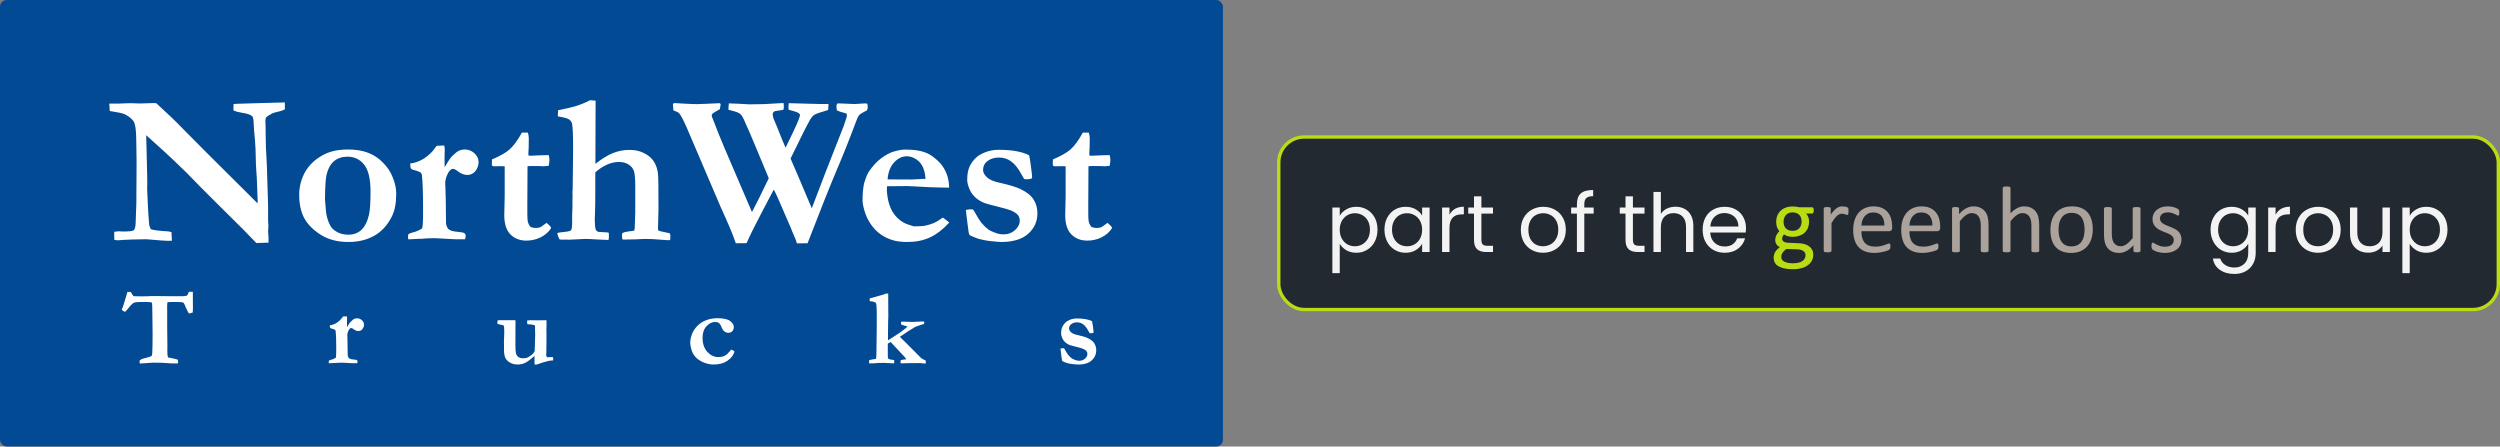 <svg width="1478" height="264" viewBox="0 0 1478 264" fill="none" xmlns="http://www.w3.org/2000/svg">
<rect x="0" y="0" width="1478" height="264" fill="#808080" stroke="none"/>
<rect width="723" height="264" rx="4" fill="#024A94"/>
<path d="M64.875 65.625L64.625 61.25H69.938L71.75 61.188C74.25 61.062 75.979 61 76.938 61C77.438 61 78.896 61.042 81.312 61.125C81.854 61.167 82.312 61.188 82.688 61.188C83.062 61.188 84.375 61.146 86.625 61.062C88.875 60.979 90.146 60.938 90.438 60.938C90.896 60.938 91.542 60.958 92.375 61C98.792 66.833 104.021 71.854 108.062 76.062C112.104 80.271 126.854 95 152.312 120.25V118.688L152.062 111.438C151.938 107.188 151.771 103.833 151.562 101.375C151.354 98.875 151.229 95.917 151.188 92.5C151.146 89.042 151 85.917 150.75 83.125C150.25 77.667 150 74.521 150 73.688C149.958 70.979 149.667 69.333 149.125 68.75C148.25 67.833 146.25 67.146 143.125 66.688C140.833 66.312 139.125 65.833 138 65.25L138.062 61.562L139.688 61.375L152 61L165.75 60.625C166.667 60.583 167.542 60.562 168.375 60.562L168.438 64.625C167.479 65.125 166.5 65.5 165.5 65.75C162.833 66.375 161.292 66.812 160.875 67.062C158.75 68.271 157.604 69 157.438 69.25C157.062 69.75 156.875 70.521 156.875 71.562C156.875 71.812 156.917 72.688 157 74.188C157.042 74.938 157.062 76.688 157.062 79.438C157.104 85.479 157.271 90.25 157.562 93.75C157.646 94.875 157.708 96.146 157.75 97.562L158.438 119.5C158.479 121.042 158.5 122.125 158.5 122.75V130.438L158.688 133.688L158.5 137.062C158.667 138.771 158.75 139.792 158.75 140.125V143.438L151.562 143.688L144.125 136L128.938 120.938L118.312 110.312L110.5 102.312C105.417 97.312 100.792 92.917 96.625 89.125L86.438 79.938L87 103.188C87.042 104.604 87.062 106.062 87.062 107.562L87 112L87.375 120.188C87.5 123.604 87.729 127.312 88.062 131.312C88.146 132.396 88.25 133.167 88.375 133.625C88.5 134.042 88.75 134.667 89.125 135.5C90.75 136.083 94.292 136.521 99.75 136.812C100.125 136.896 100.667 137.042 101.375 137.25L101.625 142.312L99.188 142.375C97.854 142.375 93.646 142.062 86.562 141.438C79.938 141.521 75.521 141.646 73.312 141.812C71.104 141.979 69.896 142.062 69.688 142.062C69.188 142.062 68.5 141.979 67.625 141.812C67.542 140.854 67.5 140.021 67.5 139.312C67.5 138.854 67.521 138.104 67.562 137.062C68.729 136.854 69.688 136.75 70.438 136.75C70.688 136.75 71.5 136.792 72.875 136.875C76.375 136.875 78.438 136.625 79.062 136.125C79.729 135.583 80.104 134.167 80.188 131.875C80.479 125.25 80.625 121.208 80.625 119.75V116.312L80.75 96L80.562 83.312C80.521 78.479 80.208 75.125 79.625 73.25C79.375 72.292 78.896 71.458 78.188 70.75C76.729 69.25 75.104 68.125 73.312 67.375C72.229 66.917 69.417 66.333 64.875 65.625ZM226.312 96.062C228.979 98.646 230.958 101.625 232.25 105C233.583 108.333 234.25 111.479 234.25 114.438C234.25 120.021 233.396 124.521 231.688 127.938C229.104 133.104 225.625 136.917 221.25 139.375C216.875 141.833 211.792 143.062 206 143.062C199.5 143.062 193.979 141.604 189.438 138.688C184.938 135.771 181.708 132.458 179.75 128.75C177.833 125.042 176.875 120.438 176.875 114.938C176.875 112.146 177.333 109.354 178.25 106.562C179.167 103.729 180.417 101.271 182 99.188C183.625 97.104 185.396 95.354 187.312 93.938C190.104 91.938 192.896 90.521 195.688 89.688C198.521 88.812 201.938 88.375 205.938 88.375C214.646 88.375 221.438 90.938 226.312 96.062ZM192.125 117.688C192.5 122.854 192.771 125.833 192.938 126.625C193.479 129.417 194.333 131.812 195.5 133.812C196.292 135.104 197.604 136.25 199.438 137.25C201.271 138.25 203.458 138.75 206 138.75C209.042 138.75 211.604 137.792 213.688 135.875C215.771 133.917 217.271 130.875 218.188 126.75C218.771 124.042 219.062 119.604 219.062 113.438C219.062 105.854 217.812 100.5 215.312 97.375C212.812 94.208 209.521 92.625 205.438 92.625C202.229 92.625 199.562 93.521 197.438 95.312C195.354 97.104 193.896 99.75 193.062 103.25C192.521 105.5 192.208 110.312 192.125 117.688ZM241.375 138.562C241.917 138.104 242.625 137.771 243.5 137.562C245.625 137.104 247.646 136.271 249.562 135.062C249.938 134.062 250.125 130.688 250.125 124.938C250.125 114.396 249.896 107.271 249.438 103.562C249.354 102.896 249.021 102.312 248.438 101.812C247.396 101.271 245.979 100.792 244.188 100.375C243.354 100.167 242.854 99.708 242.688 99L242.5 96.688C245.583 96.271 248.375 95.229 250.875 93.562C253.375 91.854 255.25 90.125 256.5 88.375C257.167 87.417 257.75 86.688 258.25 86.188L262.625 86C262.833 86.958 262.938 87.75 262.938 88.375C262.938 88.833 262.917 89.396 262.875 90.062C262.833 91.521 262.812 92.729 262.812 93.688C262.812 94.146 262.833 95.875 262.875 98.875C264.583 95.958 265.833 94 266.625 93C267 92.542 268.104 91.521 269.938 89.938C271.354 88.896 272.958 88.375 274.75 88.375C276.958 88.375 278.875 89.125 280.5 90.625C282.125 92.125 282.938 93.854 282.938 95.812C282.938 97.771 282.312 99.542 281.062 101.125C279.854 102.667 278.229 103.438 276.188 103.438C274.396 103.438 272.521 102.688 270.562 101.188C269.396 100.271 268.458 99.812 267.75 99.812L267.312 99.875C266.438 100.167 265.646 100.958 264.938 102.25C263.771 104.333 263.188 106.5 263.188 108.75L263.312 110.438C263.479 113.521 263.604 120.75 263.688 132.125C263.812 133.167 264.208 134.208 264.875 135.25C265.625 135.833 266.375 136.25 267.125 136.5C267.917 136.75 269.271 136.958 271.188 137.125C273.104 137.292 274.271 137.562 274.688 137.938C275.104 138.271 275.312 138.833 275.312 139.625C275.312 140.083 275.188 140.688 274.938 141.438H269.062L257.125 140.812C254.125 140.812 251.396 140.938 248.938 141.188H247.875C247.583 141.188 245.417 141.292 241.375 141.5C241.25 140.833 241.188 140.333 241.188 140C241.188 139.667 241.25 139.188 241.375 138.562ZM290.875 94.25C295.792 92.167 299.333 90.125 301.5 88.125C303.708 86.125 306.062 82.875 308.562 78.375H312.062C312.438 79.458 312.625 80.604 312.625 81.812C312.625 83.979 312.604 85.667 312.562 86.875L312.375 90.562C312.375 90.771 312.396 91.25 312.438 92L313.875 92.062C314.083 92.062 316.042 91.979 319.75 91.812C320.042 91.812 321.604 91.771 324.438 91.688C324.688 92.812 324.812 93.812 324.812 94.688C324.812 95.646 324.667 96.771 324.375 98.062C323 98.229 321.958 98.312 321.25 98.312C320.917 98.312 320.25 98.271 319.25 98.188H316L314.875 98.125L311.875 98.25L311.75 122.125C311.708 126.75 311.792 129.646 312 130.812C312.25 131.938 312.75 133.021 313.5 134.062C314.458 134.521 315.521 134.75 316.688 134.75C317.812 134.75 318.646 134.646 319.188 134.438C319.729 134.229 320.646 133.625 321.938 132.625C322.188 132.417 322.583 132.125 323.125 131.75C324.125 132.542 324.938 133.333 325.562 134.125L325.812 134.875C324.354 137.167 322.292 138.979 319.625 140.312C317 141.604 314.188 142.25 311.188 142.25C307.312 142.25 304.167 141.021 301.75 138.562C299.333 136.104 298.125 132.292 298.125 127.125L298.375 116.125V98.312L296.438 98.25L291.938 98.312L291.125 98.125C290.875 97.75 290.75 97.396 290.75 97.062C290.75 96.812 290.792 95.875 290.875 94.25ZM329.562 137.688C330.229 137.521 332.083 137.271 335.125 136.938C336.458 136.771 337.292 136.479 337.625 136.062C338.042 135.438 338.25 133.958 338.25 131.625V127.188L338.438 122.5V117.375L338.5 116.125L338.438 113L338.562 111.938L338.812 89.25V87.5C338.812 79.75 338.604 74.958 338.188 73.125C337.938 72.042 337.333 71.188 336.375 70.562C335.458 69.938 333.271 69.354 329.812 68.812V67.5C329.812 66.875 329.854 66.104 329.938 65.188L335.188 64.062C336.229 63.771 337.229 63.521 338.188 63.312C340.521 62.812 343.458 61.771 347 60.188C347.625 59.812 348.208 59.5 348.75 59.25L352.125 59.5L352 96.875C355.792 93.875 359.25 91.75 362.375 90.5C365.5 89.25 368.75 88.625 372.125 88.625C375.333 88.625 378.104 89.208 380.438 90.375C382.812 91.5 384.646 92.917 385.938 94.625C387.229 96.292 388.146 98.333 388.688 100.75C389.062 102.375 389.25 105.5 389.25 110.125V114.125L389.312 122.938L389 135.688C389.167 136.062 389.354 136.312 389.562 136.438C390.062 136.646 391.292 136.938 393.25 137.312C394.375 137.521 395.25 137.708 395.875 137.875C396.208 138.5 396.375 139 396.375 139.375L396.312 139.875C396.229 140.333 396.188 141.021 396.188 141.938L394.75 142C394.125 142 392.896 141.917 391.062 141.75C387.562 141.417 384.625 141.25 382.25 141.25C380.708 141.25 378.646 141.333 376.062 141.5C374.229 141.583 371.896 141.625 369.062 141.625C368.604 141.625 368.188 141.562 367.812 141.438V139.938L367.688 139.125C367.688 138.792 367.792 138.333 368 137.75C368.958 137.292 370.062 137 371.312 136.875C372.604 136.708 373.812 136.542 374.938 136.375C375.104 135.583 375.208 135.083 375.25 134.875L375.562 125.75V110.438C375.562 105.896 375.312 102.833 374.812 101.25C374.312 99.625 373.271 98.312 371.688 97.312C370.104 96.271 368.188 95.75 365.938 95.75C363.312 95.75 360.75 96.375 358.25 97.625C355.792 98.833 353.688 100.271 351.938 101.938V112.875C351.938 118.875 351.875 123.375 351.75 126.375C351.667 128.167 351.625 129.292 351.625 129.75C351.625 132.625 351.812 134.604 352.188 135.688C352.354 136.188 352.812 136.646 353.562 137.062C355.104 137.188 356.375 137.271 357.375 137.312C358.417 137.312 359.25 137.396 359.875 137.562C359.958 138.604 360 139.333 360 139.75C360 140.333 359.917 141.042 359.75 141.875L352.812 141.562C350.188 141.354 347.833 141.25 345.75 141.25L337 141.688L330.875 141.625C330.458 141.042 330.021 140 329.562 138.5V137.688ZM398.125 65.25L397.812 61.375C398.312 61.083 398.708 60.938 399 60.938C402.458 61.188 405.917 61.375 409.375 61.5C410.792 61.542 411.708 61.562 412.125 61.562C413.625 61.562 415.375 61.5 417.375 61.375L425.5 61C425.792 61.167 425.979 61.396 426.062 61.688L425.562 64.562C424.771 65.062 424 65.5 423.25 65.875C421.583 66.792 420.75 67.542 420.75 68.125C420.75 68.667 420.958 69.354 421.375 70.188C421.625 70.688 421.958 71.542 422.375 72.75C423.083 74.792 425.083 79.75 428.375 87.625L444.562 125.375C446.688 121.417 450 114.75 454.5 105.375L445.312 83.375C443.604 79.25 442.125 75.854 440.875 73.188C440.458 72.312 440.104 71.479 439.812 70.688C439.562 70.271 439.229 69.667 438.812 68.875C438.396 68.042 437.75 67.375 436.875 66.875C436 66.333 433.917 65.667 430.625 64.875L430.875 61.125C432.208 61.125 434.042 61.188 436.375 61.312C439.75 61.562 441.917 61.688 442.875 61.688L451.625 61.562L462.438 60.938C462.646 60.979 462.938 61 463.312 61L463.375 63.125V63.875C463.375 64.125 463.292 64.458 463.125 64.875C462.417 65.083 461.292 65.271 459.75 65.438C458.667 65.521 457.896 65.75 457.438 66.125C457.021 66.5 456.812 66.938 456.812 67.438C456.812 68.688 457.25 70.208 458.125 72C458.5 72.792 459 74 459.625 75.625C461.708 80.958 463.312 84.854 464.438 87.312L468.812 78.25C470.812 74.083 472.125 71.021 472.75 69.062C472.875 68.646 472.938 68.292 472.938 68V67.625C472.438 67.083 471.979 66.708 471.562 66.5C470.521 66.042 468.75 65.5 466.25 64.875C466.167 64.083 466.125 63.479 466.125 63.062C466.125 62.604 466.188 61.917 466.312 61C467.688 61 471.583 61.104 478 61.312C481.792 61.438 484.208 61.5 485.25 61.5C486.125 61.5 486.896 61.5 487.562 61.5C488.229 61.458 488.938 61.438 489.688 61.438L489.812 61.938L489.625 64.75L489.5 65.062C485 66.354 482.312 67.292 481.438 67.875C480.562 68.458 479.729 69.417 478.938 70.75C476.854 74.417 473 82.083 467.375 93.75L467.625 94.312L471.625 103.562L478.438 119.625C479.146 121.208 479.646 122.375 479.938 123.125L487.812 102.5L498.812 74.438L500.562 69.188C500.646 68.854 500.688 68.521 500.688 68.188L500.5 67.125C499.083 66.667 497.917 66.333 497 66.125C496.125 65.875 495.354 65.542 494.688 65.125C494.562 63.75 494.5 62.896 494.5 62.562C494.5 62.229 494.646 61.792 494.938 61.25L495.938 61.125L505.312 61.5L511.5 61.125L512.812 61.312C512.938 62.062 513 62.729 513 63.312C513 64.062 512.854 64.667 512.562 65.125C512.354 65.417 511.938 65.667 511.312 65.875C509.604 66.708 508.438 67.5 507.812 68.25C507.354 68.75 506.708 70.146 505.875 72.438C502.25 82.188 498.5 91.583 494.625 100.625C490.792 109.667 485.062 124.062 477.438 143.812L471.125 143.875C470.708 142.375 470.25 141.104 469.75 140.062C468.542 137.354 467.833 135.646 467.625 134.938L460.688 118.938C459.562 116.271 458.646 114.292 457.938 113C457.812 112.792 457.646 112.5 457.438 112.125C457.354 112.333 455.146 116.521 450.812 124.688C446.521 132.812 443.375 139.167 441.375 143.75L435 143.812C433.5 139.229 430.562 132.188 426.188 122.688L406 75.438C403.875 70.646 402.354 67.792 401.438 66.875C401.104 66.542 400.479 66.188 399.562 65.812C399.229 65.688 398.75 65.5 398.125 65.25ZM510.812 108.5C511.896 104.958 512.854 102.604 513.688 101.438C516.021 98.021 518.5 95.354 521.125 93.438C523.792 91.521 526.188 90.25 528.312 89.625C531.062 88.833 533.292 88.438 535 88.438C538.917 88.438 542.083 88.75 544.5 89.375C546.917 89.958 548.938 90.812 550.562 91.938C552.896 93.562 554.771 95.208 556.188 96.875C557.604 98.542 558.75 100.5 559.625 102.75C560.542 105 561.042 107.729 561.125 110.938L554.188 110.812C552.271 110.812 548.062 110.625 541.562 110.25C539.146 110.083 537.479 110 536.562 110C536.271 110 534.021 110.021 529.812 110.062H524.438C524.354 110.646 524.312 111.146 524.312 111.562C524.312 113.771 524.583 116.104 525.125 118.562C525.667 120.979 526.479 123.125 527.562 125C528.646 126.833 529.979 128.417 531.562 129.75C533.188 131.083 534.854 132.042 536.562 132.625L540.188 133.812C543.396 133.812 545.542 133.708 546.625 133.5C548.625 133.083 550.375 132.562 551.875 131.938C553.417 131.271 555.271 130.167 557.438 128.625C558.938 129.708 560.188 130.688 561.188 131.562C557.521 135.604 553.708 138.542 549.75 140.375C545.833 142.167 541.438 143.062 536.562 143.062C533.271 143.062 530.583 142.771 528.5 142.188C525.708 141.438 523.188 140.292 520.938 138.75C518.688 137.208 516.75 135.292 515.125 133C513.5 130.708 512.292 128.354 511.5 125.938C510.458 122.771 509.938 120.229 509.938 118.312C509.938 114.688 510.229 111.417 510.812 108.5ZM547.125 105.812C547.083 103.479 546.625 101.25 545.75 99.125C544.875 97 543.521 95.354 541.688 94.188C539.854 92.979 538 92.375 536.125 92.375C533.333 92.375 530.812 93.604 528.562 96.062C526.312 98.521 525.042 101.854 524.75 106.062L539 106.125C539.917 106.125 541.208 106.062 542.875 105.938C544.083 105.812 544.938 105.75 545.438 105.75C545.812 105.75 546.375 105.771 547.125 105.812ZM571.062 124.125C572.312 123.875 573.229 123.75 573.812 123.75C574.104 123.75 574.542 123.771 575.125 123.812L575.688 124.438C577.938 128.396 579.417 130.792 580.125 131.625C581.583 133.333 583.021 134.708 584.438 135.75C585.396 136.417 586.896 137.104 588.938 137.812C590.312 138.312 591.771 138.562 593.312 138.562C595.938 138.562 598.188 137.729 600.062 136.062C601.938 134.354 602.875 132.521 602.875 130.562C602.875 129.229 602.521 128.104 601.812 127.188C601.104 126.229 599.688 125.292 597.562 124.375C596.521 123.917 593.896 123.167 589.688 122.125C585.521 121.083 583 120.396 582.125 120.062C580.167 119.312 578.417 118.271 576.875 116.938C575.375 115.604 574.229 114.104 573.438 112.438C572.354 110.062 571.812 108.021 571.812 106.312C571.812 103.146 572.271 100.562 573.188 98.562C574.104 96.521 575.396 94.729 577.062 93.188C578.271 92.021 580.083 90.958 582.5 90C584.958 89.042 587.583 88.562 590.375 88.562C594.333 88.562 597.812 88.833 600.812 89.375C603.812 89.917 606.354 90.729 608.438 91.812C608.688 92.771 609.042 94.979 609.5 98.438C609.958 101.896 610.188 103.938 610.188 104.562C610.188 104.854 610.125 105.167 610 105.5C608.917 105.833 608.021 106 607.312 106C606.896 106 606.292 105.958 605.5 105.875C605.125 105.292 604.625 104.417 604 103.25C602 99.542 599.938 96.938 597.812 95.438C595.729 93.896 593.312 93.125 590.562 93.125C587.688 93.125 585.271 93.958 583.312 95.625C581.896 96.833 581.188 98.479 581.188 100.562C581.188 101.938 581.938 103.333 583.438 104.75C584.896 106.208 587.438 107.312 591.062 108.062C596.521 109.271 600.542 110.479 603.125 111.688C606.875 113.438 609.5 115.5 611 117.875C612.542 120.25 613.312 123 613.312 126.125C613.312 130.958 611.479 135 607.812 138.25C604.188 141.458 598.875 143.062 591.875 143.062C590.958 143.062 588.562 142.854 584.688 142.438C582.938 142.229 580.875 141.812 578.5 141.188C577.917 141.021 576.396 140.417 573.938 139.375C573.479 139.125 573.146 138.833 572.938 138.5C572.771 138.125 572.5 136.375 572.125 133.25C571.458 128.167 571.104 125.125 571.062 124.125ZM622.5 94.25C627.417 92.167 630.958 90.125 633.125 88.125C635.333 86.125 637.688 82.875 640.188 78.375H643.688C644.062 79.458 644.25 80.604 644.25 81.812C644.25 83.979 644.229 85.667 644.188 86.875L644 90.562C644 90.771 644.021 91.25 644.062 92L645.5 92.062C645.708 92.062 647.667 91.979 651.375 91.812C651.667 91.812 653.229 91.771 656.062 91.688C656.312 92.812 656.438 93.812 656.438 94.688C656.438 95.646 656.292 96.771 656 98.062C654.625 98.229 653.583 98.312 652.875 98.312C652.542 98.312 651.875 98.271 650.875 98.188H647.625L646.5 98.125L643.5 98.25L643.375 122.125C643.333 126.75 643.417 129.646 643.625 130.812C643.875 131.938 644.375 133.021 645.125 134.062C646.083 134.521 647.146 134.75 648.312 134.75C649.438 134.75 650.271 134.646 650.812 134.438C651.354 134.229 652.271 133.625 653.562 132.625C653.812 132.417 654.208 132.125 654.75 131.75C655.75 132.542 656.562 133.333 657.188 134.125L657.438 134.875C655.979 137.167 653.917 138.979 651.25 140.312C648.625 141.604 645.812 142.25 642.812 142.25C638.938 142.25 635.792 141.021 633.375 138.562C630.958 136.104 629.75 132.292 629.75 127.125L630 116.125V98.312L628.062 98.25L623.562 98.312L622.75 98.125C622.5 97.75 622.375 97.396 622.375 97.062C622.375 96.812 622.417 95.875 622.5 94.25Z" fill="white"/>
<path d="M75.344 172.594H77.281C77.427 172.823 77.531 172.99 77.594 173.094C78.177 174.094 78.625 174.75 78.938 175.062C79.208 175.146 80.635 175.188 83.219 175.188C84.823 175.188 86.25 175.177 87.5 175.156L88.125 175.062L91.906 175.031L98.969 175.094H108.625L110.469 174.812C110.74 174.625 111.031 174.125 111.344 173.312C111.427 173.125 111.542 172.865 111.688 172.531L113.062 172.5C113.271 172.5 113.583 172.51 114 172.531C114.021 173.969 114.031 176.135 114.031 179.031L114.062 181.812L114.031 183.406C114.031 183.948 113.99 184.417 113.906 184.812C113.052 185.083 112.302 185.25 111.656 185.312C111.115 184.5 110.521 183.323 109.875 181.781C109.25 180.24 108.854 179.385 108.688 179.219C108.438 178.948 108.146 178.771 107.812 178.688C107.312 178.583 105.104 178.531 101.188 178.531C100.604 178.531 99.875 178.573 99 178.656C98.875 179.469 98.812 180.135 98.812 180.656L98.844 184.844V194.031L98.969 203.938L98.938 208C98.938 209.438 99.062 210.521 99.312 211.25C99.646 211.396 100.26 211.531 101.156 211.656C101.323 211.677 102.094 211.844 103.469 212.156C104.094 212.302 104.646 212.469 105.125 212.656C105.229 213.406 105.281 213.865 105.281 214.031C105.281 214.219 105.25 214.49 105.188 214.844C104.729 214.865 104.354 214.875 104.062 214.875C101.917 214.875 100.094 214.802 98.594 214.656C97.094 214.49 94.375 214.406 90.438 214.406C89.812 214.406 87.979 214.531 84.938 214.781C83.75 214.865 82.979 214.906 82.625 214.906C82.604 214.594 82.583 214.354 82.562 214.188L82.531 213.469V213.219C82.99 212.615 83.854 212.167 85.125 211.875C87.292 211.354 88.792 210.885 89.625 210.469C89.833 210.073 89.958 209.552 90 208.906C90.146 206.406 90.219 202.427 90.219 196.969L90.062 185.156C90.062 181.906 90 179.938 89.875 179.25C89.833 179.062 89.76 178.927 89.656 178.844C89.552 178.74 89.406 178.677 89.219 178.656C88.573 178.573 86.469 178.531 82.906 178.531C80.948 178.531 79.635 178.719 78.969 179.094C78.073 179.615 76.729 181.031 74.938 183.344C74.417 184.01 74.031 184.344 73.781 184.344C72.823 183.844 72.208 183.438 71.938 183.125C72.583 181.771 73.479 179.062 74.625 175C74.958 173.812 75.198 173.01 75.344 172.594Z" fill="white"/>
<path d="M194.418 213.281C194.689 213.052 195.043 212.885 195.48 212.781C196.543 212.552 197.553 212.135 198.512 211.531C198.699 211.031 198.793 209.344 198.793 206.469C198.793 201.198 198.678 197.635 198.449 195.781C198.408 195.448 198.241 195.156 197.949 194.906C197.428 194.635 196.72 194.396 195.824 194.188C195.408 194.083 195.158 193.854 195.074 193.5L194.98 192.344C196.522 192.135 197.918 191.615 199.168 190.781C200.418 189.927 201.355 189.062 201.98 188.188C202.314 187.708 202.605 187.344 202.855 187.094L205.043 187C205.147 187.479 205.199 187.875 205.199 188.188C205.199 188.417 205.189 188.698 205.168 189.031C205.147 189.76 205.137 190.365 205.137 190.844C205.137 191.073 205.147 191.938 205.168 193.438C206.022 191.979 206.647 191 207.043 190.5C207.23 190.271 207.783 189.76 208.699 188.969C209.408 188.448 210.21 188.188 211.105 188.188C212.21 188.188 213.168 188.562 213.98 189.312C214.793 190.062 215.199 190.927 215.199 191.906C215.199 192.885 214.887 193.771 214.262 194.562C213.658 195.333 212.845 195.719 211.824 195.719C210.928 195.719 209.991 195.344 209.012 194.594C208.428 194.135 207.96 193.906 207.605 193.906L207.387 193.938C206.949 194.083 206.553 194.479 206.199 195.125C205.616 196.167 205.324 197.25 205.324 198.375L205.387 199.219C205.47 200.76 205.533 204.375 205.574 210.062C205.637 210.583 205.835 211.104 206.168 211.625C206.543 211.917 206.918 212.125 207.293 212.25C207.689 212.375 208.366 212.479 209.324 212.562C210.283 212.646 210.866 212.781 211.074 212.969C211.283 213.135 211.387 213.417 211.387 213.812C211.387 214.042 211.324 214.344 211.199 214.719H208.262L202.293 214.406C200.793 214.406 199.428 214.469 198.199 214.594H197.668C197.522 214.594 196.439 214.646 194.418 214.75C194.355 214.417 194.324 214.167 194.324 214C194.324 213.833 194.355 213.594 194.418 213.281Z" fill="white"/>
<path d="M294.182 189.5C294.411 189.417 294.598 189.354 294.744 189.312H304.057L304.744 189.375L304.775 191.469L304.713 194.531L304.744 196.125L304.713 200.844V204.062C304.713 206.167 304.827 207.823 305.057 209.031C305.369 209.948 305.869 210.646 306.557 211.125C307.265 211.583 308.119 211.812 309.119 211.812C310.057 211.812 310.817 211.719 311.4 211.531C311.984 211.344 312.65 210.99 313.4 210.469C314.171 209.948 314.661 209.573 314.869 209.344C315.473 208.677 315.89 208.062 316.119 207.5L316.338 199.719C316.38 198.906 316.4 198.24 316.4 197.719C316.4 197.177 316.38 196.5 316.338 195.688C316.317 194.854 316.307 194.385 316.307 194.281L316.338 193.125L316.275 192.438C315.775 192.125 315.077 191.927 314.182 191.844L312.088 191.688C311.963 191.625 311.848 191.552 311.744 191.469C311.661 191.052 311.619 190.74 311.619 190.531C311.619 190.281 311.65 189.927 311.713 189.469C312.4 189.365 312.994 189.312 313.494 189.312L318.307 189.375C319.598 189.375 321.182 189.354 323.057 189.312L323.119 191.656L323.025 194.656L323.088 198.406L323.057 203.781L322.994 206.188L323.025 207.812C322.942 208.896 322.9 209.51 322.9 209.656C322.9 210.177 322.994 210.562 323.182 210.812C323.369 211.062 323.546 211.188 323.713 211.188L326.588 211.094L326.963 211.156C327.025 211.885 327.057 212.302 327.057 212.406C327.057 212.552 327.025 212.781 326.963 213.094C325.859 213.135 325.067 213.208 324.588 213.312C322.359 213.812 319.921 214.552 317.275 215.531L316.025 215.469L315.994 210.375C315.744 210.583 315.38 210.906 314.9 211.344C313.067 212.969 311.494 214.073 310.182 214.656C308.869 215.219 307.494 215.5 306.057 215.5C304.348 215.5 302.869 215.146 301.619 214.438C300.369 213.729 299.452 212.854 298.869 211.812C298.432 211 298.14 209.833 297.994 208.312C297.952 207.917 297.932 205.875 297.932 202.188L297.963 201.188C298.067 199.146 298.119 197.635 298.119 196.656C298.119 194.99 298.088 193.875 298.025 193.312C298.005 193.042 297.9 192.729 297.713 192.375C297.421 192.25 297.077 192.156 296.682 192.094C295.348 191.865 294.515 191.646 294.182 191.438C294.077 191.375 294.025 191.24 294.025 191.031C294.025 190.906 294.036 190.74 294.057 190.531C294.098 190.323 294.14 189.979 294.182 189.5Z" fill="white"/>
<path d="M432.35 206.656C432.683 206.844 432.933 206.969 433.1 207.031C433.579 207.24 433.964 207.5 434.256 207.812C433.693 209.896 432.329 211.698 430.162 213.219C427.995 214.74 425.256 215.5 421.943 215.5C419.86 215.5 417.798 215.062 415.756 214.188C413.714 213.312 412.089 212.156 410.881 210.719C409.943 209.615 409.235 208.26 408.756 206.656C408.298 205.052 408.068 203.688 408.068 202.562C408.068 201.208 408.36 199.677 408.943 197.969C409.527 196.24 410.506 194.615 411.881 193.094C413.256 191.573 414.985 190.365 417.068 189.469C419.173 188.573 421.537 188.125 424.162 188.125C427.766 188.125 430.277 188.688 431.693 189.812C433.11 190.938 433.818 192.062 433.818 193.188C433.818 194.292 433.527 195.167 432.943 195.812C432.381 196.438 431.6 196.75 430.6 196.75C429.745 196.75 428.954 196.469 428.225 195.906C427.516 195.344 426.923 194.396 426.443 193.062C426.068 192.104 425.589 191.406 425.006 190.969C424.423 190.552 423.725 190.344 422.912 190.344C420.954 190.344 419.204 191.188 417.662 192.875C416.12 194.542 415.35 196.823 415.35 199.719C415.35 203.198 416.287 205.969 418.162 208.031C420.058 210.073 422.204 211.094 424.6 211.094C425.787 211.094 426.798 210.958 427.631 210.688C428.152 210.5 428.86 210.094 429.756 209.469C429.985 209.302 430.412 208.854 431.037 208.125C431.683 207.396 432.12 206.906 432.35 206.656Z" fill="white"/>
<path d="M513.801 213.031C514.176 212.844 514.551 212.719 514.926 212.656C515.301 212.594 515.572 212.542 515.738 212.5C516.947 212.375 517.645 212.271 517.832 212.188C517.978 211.75 518.072 211.062 518.113 210.125L518.301 196.906V195.125L518.332 193.781V184.812C518.332 182.688 518.259 181.156 518.113 180.219C518.092 179.99 518.02 179.646 517.895 179.188C517.478 178.833 517.072 178.594 516.676 178.469C516.28 178.323 515.447 178.177 514.176 178.031C514.155 177.76 514.145 177.552 514.145 177.406C514.145 177.177 514.165 176.844 514.207 176.406C515.02 176.135 517.311 175.5 521.082 174.5C522.124 174.208 523.051 173.885 523.863 173.531L525.113 173.594L525.176 187.469C525.176 187.573 525.145 188.24 525.082 189.469C525.061 189.906 525.051 190.771 525.051 192.062L524.988 196.75V201.219C526.03 200.594 528.186 199.198 531.457 197.031C532.582 196.281 533.842 195.344 535.238 194.219C535.822 193.76 536.249 193.385 536.52 193.094C536.186 192.948 535.863 192.833 535.551 192.75C534.759 192.562 533.811 192.25 532.707 191.812C532.686 191.521 532.676 191.302 532.676 191.156C532.676 190.948 532.707 190.625 532.77 190.188L535.082 190.156C535.27 190.156 535.801 190.188 536.676 190.25C537.572 190.292 538.467 190.312 539.363 190.312C540.092 190.312 541.113 190.271 542.426 190.188C543.759 190.104 544.582 190.062 544.895 190.062C545.228 190.062 545.728 190.083 546.395 190.125C546.415 190.354 546.426 190.521 546.426 190.625C546.426 190.833 546.384 191.125 546.301 191.5L543.832 192.281C542.478 192.677 541.447 193.073 540.738 193.469C539.009 194.448 536.092 196.333 531.988 199.125C532.488 199.646 533.009 200.167 533.551 200.688L534.363 201.438L536.676 203.75L541.77 208.875L544.707 211.812C545.145 212.125 546.009 212.573 547.301 213.156C547.322 213.74 547.332 214.083 547.332 214.188C547.332 214.354 547.322 214.604 547.301 214.938C547.072 214.938 546.395 214.885 545.27 214.781C544.624 214.698 544.061 214.656 543.582 214.656C539.249 214.656 535.551 214.708 532.488 214.812C532.488 214.5 532.467 214.26 532.426 214.094L532.395 213.625C532.395 213.479 532.447 213.25 532.551 212.938C533.072 212.75 533.77 212.615 534.645 212.531C534.999 212.51 535.384 212.469 535.801 212.406C535.488 211.844 535.103 211.323 534.645 210.844L526.551 202.219L524.863 203.125V209.656C524.863 209.844 524.874 210.188 524.895 210.688L524.926 211.844C525.342 212.135 525.665 212.323 525.895 212.406C526.249 212.531 526.915 212.646 527.895 212.75C528.165 212.771 528.415 212.812 528.645 212.875V213.656L528.676 214.219C528.676 214.323 528.655 214.49 528.613 214.719L528.395 214.812C526.478 214.75 524.957 214.677 523.832 214.594C523.228 214.552 522.749 214.531 522.395 214.531C522.207 214.531 521.749 214.542 521.02 214.562H519.238L516.551 214.812L515.738 214.781L513.895 214.875C513.811 214.521 513.77 214.198 513.77 213.906C513.77 213.677 513.78 213.385 513.801 213.031Z" fill="white"/>
<path d="M626.969 206.062C627.594 205.938 628.052 205.875 628.344 205.875C628.49 205.875 628.708 205.885 629 205.906L629.281 206.219C630.406 208.198 631.146 209.396 631.5 209.812C632.229 210.667 632.948 211.354 633.656 211.875C634.135 212.208 634.885 212.552 635.906 212.906C636.594 213.156 637.323 213.281 638.094 213.281C639.406 213.281 640.531 212.865 641.469 212.031C642.406 211.177 642.875 210.26 642.875 209.281C642.875 208.615 642.698 208.052 642.344 207.594C641.99 207.115 641.281 206.646 640.219 206.188C639.698 205.958 638.385 205.583 636.281 205.062C634.198 204.542 632.938 204.198 632.5 204.031C631.521 203.656 630.646 203.135 629.875 202.469C629.125 201.802 628.552 201.052 628.156 200.219C627.615 199.031 627.344 198.01 627.344 197.156C627.344 195.573 627.573 194.281 628.031 193.281C628.49 192.26 629.135 191.365 629.969 190.594C630.573 190.01 631.479 189.479 632.688 189C633.917 188.521 635.229 188.281 636.625 188.281C638.604 188.281 640.344 188.417 641.844 188.688C643.344 188.958 644.615 189.365 645.656 189.906C645.781 190.385 645.958 191.49 646.188 193.219C646.417 194.948 646.531 195.969 646.531 196.281C646.531 196.427 646.5 196.583 646.438 196.75C645.896 196.917 645.448 197 645.094 197C644.885 197 644.583 196.979 644.188 196.938C644 196.646 643.75 196.208 643.438 195.625C642.438 193.771 641.406 192.469 640.344 191.719C639.302 190.948 638.094 190.562 636.719 190.562C635.281 190.562 634.073 190.979 633.094 191.812C632.385 192.417 632.031 193.24 632.031 194.281C632.031 194.969 632.406 195.667 633.156 196.375C633.885 197.104 635.156 197.656 636.969 198.031C639.698 198.635 641.708 199.24 643 199.844C644.875 200.719 646.188 201.75 646.938 202.938C647.708 204.125 648.094 205.5 648.094 207.062C648.094 209.479 647.177 211.5 645.344 213.125C643.531 214.729 640.875 215.531 637.375 215.531C636.917 215.531 635.719 215.427 633.781 215.219C632.906 215.115 631.875 214.906 630.688 214.594C630.396 214.51 629.635 214.208 628.406 213.688C628.177 213.562 628.01 213.417 627.906 213.25C627.823 213.062 627.688 212.188 627.5 210.625C627.167 208.083 626.99 206.562 626.969 206.062Z" fill="white"/>
<rect x="756" y="81" width="721" height="102" rx="15" fill="#232930"/>
<rect x="756" y="81" width="721" height="102" rx="15" stroke="#BADC14" stroke-width="2"/>
<path d="M792.056 127.544C792.92 126.04 794.2 124.792 795.896 123.8C797.624 122.776 799.624 122.264 801.896 122.264C804.232 122.264 806.344 122.824 808.232 123.944C810.152 125.064 811.656 126.648 812.744 128.696C813.832 130.712 814.376 133.064 814.376 135.752C814.376 138.408 813.832 140.776 812.744 142.856C811.656 144.936 810.152 146.552 808.232 147.704C806.344 148.856 804.232 149.432 801.896 149.432C799.656 149.432 797.672 148.936 795.944 147.944C794.248 146.92 792.952 145.656 792.056 144.152V161.48H787.688V122.696H792.056V127.544ZM809.912 135.752C809.912 133.768 809.512 132.04 808.712 130.568C807.912 129.096 806.824 127.976 805.448 127.208C804.104 126.44 802.616 126.056 800.984 126.056C799.384 126.056 797.896 126.456 796.52 127.256C795.176 128.024 794.088 129.16 793.256 130.664C792.456 132.136 792.056 133.848 792.056 135.8C792.056 137.784 792.456 139.528 793.256 141.032C794.088 142.504 795.176 143.64 796.52 144.44C797.896 145.208 799.384 145.592 800.984 145.592C802.616 145.592 804.104 145.208 805.448 144.44C806.824 143.64 807.912 142.504 808.712 141.032C809.512 139.528 809.912 137.768 809.912 135.752ZM818.494 135.752C818.494 133.064 819.038 130.712 820.126 128.696C821.214 126.648 822.702 125.064 824.59 123.944C826.51 122.824 828.638 122.264 830.974 122.264C833.278 122.264 835.278 122.76 836.974 123.752C838.67 124.744 839.934 125.992 840.766 127.496V122.696H845.182V149H840.766V144.104C839.902 145.64 838.606 146.92 836.878 147.944C835.182 148.936 833.198 149.432 830.926 149.432C828.59 149.432 826.478 148.856 824.59 147.704C822.702 146.552 821.214 144.936 820.126 142.856C819.038 140.776 818.494 138.408 818.494 135.752ZM840.766 135.8C840.766 133.816 840.366 132.088 839.566 130.616C838.766 129.144 837.678 128.024 836.302 127.256C834.958 126.456 833.47 126.056 831.838 126.056C830.206 126.056 828.718 126.44 827.374 127.208C826.03 127.976 824.958 129.096 824.158 130.568C823.358 132.04 822.958 133.768 822.958 135.752C822.958 137.768 823.358 139.528 824.158 141.032C824.958 142.504 826.03 143.64 827.374 144.44C828.718 145.208 830.206 145.592 831.838 145.592C833.47 145.592 834.958 145.208 836.302 144.44C837.678 143.64 838.766 142.504 839.566 141.032C840.366 139.528 840.766 137.784 840.766 135.8ZM856.931 126.968C857.699 125.464 858.787 124.296 860.195 123.464C861.635 122.632 863.379 122.216 865.427 122.216V126.728H864.275C859.379 126.728 856.931 129.384 856.931 134.696V149H852.563V122.696H856.931V126.968ZM875.797 126.296V141.8C875.797 143.08 876.069 143.992 876.613 144.536C877.157 145.048 878.101 145.304 879.445 145.304H882.661V149H878.725C876.293 149 874.469 148.44 873.253 147.32C872.037 146.2 871.429 144.36 871.429 141.8V126.296H868.021V122.696H871.429V116.072H875.797V122.696H882.661V126.296H875.797ZM912.223 149.432C909.759 149.432 907.519 148.872 905.503 147.752C903.519 146.632 901.951 145.048 900.799 143C899.679 140.92 899.119 138.52 899.119 135.8C899.119 133.112 899.695 130.744 900.847 128.696C902.031 126.616 903.631 125.032 905.647 123.944C907.663 122.824 909.919 122.264 912.415 122.264C914.911 122.264 917.167 122.824 919.183 123.944C921.199 125.032 922.783 126.6 923.935 128.648C925.119 130.696 925.711 133.08 925.711 135.8C925.711 138.52 925.103 140.92 923.887 143C922.703 145.048 921.087 146.632 919.039 147.752C916.991 148.872 914.719 149.432 912.223 149.432ZM912.223 145.592C913.791 145.592 915.263 145.224 916.639 144.488C918.015 143.752 919.119 142.648 919.951 141.176C920.815 139.704 921.247 137.912 921.247 135.8C921.247 133.688 920.831 131.896 919.999 130.424C919.167 128.952 918.079 127.864 916.735 127.16C915.391 126.424 913.935 126.056 912.367 126.056C910.767 126.056 909.295 126.424 907.951 127.16C906.639 127.864 905.583 128.952 904.783 130.424C903.983 131.896 903.583 133.688 903.583 135.8C903.583 137.944 903.967 139.752 904.735 141.224C905.535 142.696 906.591 143.8 907.903 144.536C909.215 145.24 910.655 145.592 912.223 145.592ZM942.158 126.296H936.638V149H932.27V126.296H928.862V122.696H932.27V120.824C932.27 117.88 933.022 115.736 934.526 114.392C936.062 113.016 938.51 112.328 941.87 112.328V115.976C939.95 115.976 938.59 116.36 937.79 117.128C937.022 117.864 936.638 119.096 936.638 120.824V122.696H942.158V126.296ZM965.376 126.296V141.8C965.376 143.08 965.648 143.992 966.192 144.536C966.736 145.048 967.68 145.304 969.024 145.304H972.24V149H968.304C965.872 149 964.048 148.44 962.832 147.32C961.616 146.2 961.008 144.36 961.008 141.8V126.296H957.6V122.696H961.008V116.072H965.376V122.696H972.24V126.296H965.376ZM990.588 122.216C992.572 122.216 994.364 122.648 995.964 123.512C997.564 124.344 998.812 125.608 999.708 127.304C1000.64 129 1001.1 131.064 1001.1 133.496V149H996.78V134.12C996.78 131.496 996.124 129.496 994.812 128.12C993.5 126.712 991.708 126.008 989.436 126.008C987.132 126.008 985.292 126.728 983.916 128.168C982.572 129.608 981.9 131.704 981.9 134.456V149H977.532V113.48H981.9V126.44C982.764 125.096 983.948 124.056 985.452 123.32C986.988 122.584 988.7 122.216 990.588 122.216ZM1032.24 134.84C1032.24 135.672 1032.19 136.552 1032.09 137.48H1011.07C1011.23 140.072 1012.11 142.104 1013.71 143.576C1015.34 145.016 1017.31 145.736 1019.61 145.736C1021.5 145.736 1023.07 145.304 1024.32 144.44C1025.6 143.544 1026.49 142.36 1027 140.888H1031.71C1031 143.416 1029.6 145.48 1027.48 147.08C1025.37 148.648 1022.75 149.432 1019.61 149.432C1017.12 149.432 1014.88 148.872 1012.89 147.752C1010.94 146.632 1009.4 145.048 1008.28 143C1007.16 140.92 1006.6 138.52 1006.6 135.8C1006.6 133.08 1007.15 130.696 1008.24 128.648C1009.32 126.6 1010.84 125.032 1012.8 123.944C1014.78 122.824 1017.05 122.264 1019.61 122.264C1022.11 122.264 1024.32 122.808 1026.24 123.896C1028.16 124.984 1029.63 126.488 1030.65 128.408C1031.71 130.296 1032.24 132.44 1032.24 134.84ZM1027.72 133.928C1027.72 132.264 1027.36 130.84 1026.62 129.656C1025.88 128.44 1024.88 127.528 1023.6 126.92C1022.35 126.28 1020.96 125.96 1019.42 125.96C1017.21 125.96 1015.32 126.664 1013.76 128.072C1012.22 129.48 1011.34 131.432 1011.12 133.928H1027.72ZM1319.36 122.264C1321.64 122.264 1323.62 122.76 1325.32 123.752C1327.04 124.744 1328.32 125.992 1329.16 127.496V122.696H1333.57V149.576C1333.57 151.976 1333.06 154.104 1332.04 155.96C1331.01 157.848 1329.54 159.32 1327.62 160.376C1325.73 161.432 1323.52 161.96 1321 161.96C1317.54 161.96 1314.66 161.144 1312.36 159.512C1310.05 157.88 1308.69 155.656 1308.28 152.84H1312.6C1313.08 154.44 1314.07 155.72 1315.57 156.68C1317.08 157.672 1318.88 158.168 1321 158.168C1323.4 158.168 1325.35 157.416 1326.85 155.912C1328.39 154.408 1329.16 152.296 1329.16 149.576V144.056C1328.29 145.592 1327.01 146.872 1325.32 147.896C1323.62 148.92 1321.64 149.432 1319.36 149.432C1317.03 149.432 1314.9 148.856 1312.98 147.704C1311.09 146.552 1309.6 144.936 1308.52 142.856C1307.43 140.776 1306.88 138.408 1306.88 135.752C1306.88 133.064 1307.43 130.712 1308.52 128.696C1309.6 126.648 1311.09 125.064 1312.98 123.944C1314.9 122.824 1317.03 122.264 1319.36 122.264ZM1329.16 135.8C1329.16 133.816 1328.76 132.088 1327.96 130.616C1327.16 129.144 1326.07 128.024 1324.69 127.256C1323.35 126.456 1321.86 126.056 1320.23 126.056C1318.6 126.056 1317.11 126.44 1315.76 127.208C1314.42 127.976 1313.35 129.096 1312.55 130.568C1311.75 132.04 1311.35 133.768 1311.35 135.752C1311.35 137.768 1311.75 139.528 1312.55 141.032C1313.35 142.504 1314.42 143.64 1315.76 144.44C1317.11 145.208 1318.6 145.592 1320.23 145.592C1321.86 145.592 1323.35 145.208 1324.69 144.44C1326.07 143.64 1327.16 142.504 1327.96 141.032C1328.76 139.528 1329.16 137.784 1329.16 135.8ZM1345.32 126.968C1346.09 125.464 1347.18 124.296 1348.59 123.464C1350.03 122.632 1351.77 122.216 1353.82 122.216V126.728H1352.67C1347.77 126.728 1345.32 129.384 1345.32 134.696V149H1340.95V122.696H1345.32V126.968ZM1370.33 149.432C1367.87 149.432 1365.63 148.872 1363.61 147.752C1361.63 146.632 1360.06 145.048 1358.91 143C1357.79 140.92 1357.23 138.52 1357.23 135.8C1357.23 133.112 1357.8 130.744 1358.96 128.696C1360.14 126.616 1361.74 125.032 1363.76 123.944C1365.77 122.824 1368.03 122.264 1370.52 122.264C1373.02 122.264 1375.28 122.824 1377.29 123.944C1379.31 125.032 1380.89 126.6 1382.04 128.648C1383.23 130.696 1383.82 133.08 1383.82 135.8C1383.82 138.52 1383.21 140.92 1382 143C1380.81 145.048 1379.2 146.632 1377.15 147.752C1375.1 148.872 1372.83 149.432 1370.33 149.432ZM1370.33 145.592C1371.9 145.592 1373.37 145.224 1374.75 144.488C1376.12 143.752 1377.23 142.648 1378.06 141.176C1378.92 139.704 1379.36 137.912 1379.36 135.8C1379.36 133.688 1378.94 131.896 1378.11 130.424C1377.28 128.952 1376.19 127.864 1374.84 127.16C1373.5 126.424 1372.04 126.056 1370.48 126.056C1368.88 126.056 1367.4 126.424 1366.06 127.16C1364.75 127.864 1363.69 128.952 1362.89 130.424C1362.09 131.896 1361.69 133.688 1361.69 135.8C1361.69 137.944 1362.08 139.752 1362.84 141.224C1363.64 142.696 1364.7 143.8 1366.01 144.536C1367.32 145.24 1368.76 145.592 1370.33 145.592ZM1412.89 122.696V149H1408.52V145.112C1407.69 146.456 1406.52 147.512 1405.02 148.28C1403.55 149.016 1401.92 149.384 1400.12 149.384C1398.08 149.384 1396.24 148.968 1394.6 148.136C1392.97 147.272 1391.68 145.992 1390.72 144.296C1389.79 142.6 1389.32 140.536 1389.32 138.104V122.696H1393.64V137.528C1393.64 140.12 1394.3 142.12 1395.61 143.528C1396.92 144.904 1398.72 145.592 1400.99 145.592C1403.32 145.592 1405.16 144.872 1406.51 143.432C1407.85 141.992 1408.52 139.896 1408.52 137.144V122.696H1412.89ZM1424.63 127.544C1425.5 126.04 1426.78 124.792 1428.47 123.8C1430.2 122.776 1432.2 122.264 1434.47 122.264C1436.81 122.264 1438.92 122.824 1440.81 123.944C1442.73 125.064 1444.23 126.648 1445.32 128.696C1446.41 130.712 1446.95 133.064 1446.95 135.752C1446.95 138.408 1446.41 140.776 1445.32 142.856C1444.23 144.936 1442.73 146.552 1440.81 147.704C1438.92 148.856 1436.81 149.432 1434.47 149.432C1432.23 149.432 1430.25 148.936 1428.52 147.944C1426.83 146.92 1425.53 145.656 1424.63 144.152V161.48H1420.27V122.696H1424.63V127.544ZM1442.49 135.752C1442.49 133.768 1442.09 132.04 1441.29 130.568C1440.49 129.096 1439.4 127.976 1438.03 127.208C1436.68 126.44 1435.19 126.056 1433.56 126.056C1431.96 126.056 1430.47 126.456 1429.1 127.256C1427.75 128.024 1426.67 129.16 1425.83 130.664C1425.03 132.136 1424.63 133.848 1424.63 135.8C1424.63 137.784 1425.03 139.528 1425.83 141.032C1426.67 142.504 1427.75 143.64 1429.1 144.44C1430.47 145.208 1431.96 145.592 1433.56 145.592C1435.19 145.592 1436.68 145.208 1438.03 144.44C1439.4 143.64 1440.49 142.504 1441.29 141.032C1442.09 139.528 1442.49 137.768 1442.49 135.752Z" fill="#F3F3F3"/>
<path d="M1072.29 124.396C1072.29 125.046 1072.2 125.519 1072.01 125.816C1071.84 126.094 1071.62 126.233 1071.34 126.233H1067.75C1068.4 126.901 1068.86 127.644 1069.12 128.46C1069.38 129.258 1069.51 130.093 1069.51 130.965C1069.51 132.412 1069.27 133.692 1068.81 134.806C1068.35 135.919 1067.68 136.865 1066.81 137.645C1065.95 138.405 1064.93 138.99 1063.75 139.398C1062.56 139.806 1061.24 140.01 1059.79 140.01C1058.77 140.01 1057.8 139.88 1056.87 139.621C1055.96 139.342 1055.26 138.999 1054.76 138.591C1054.42 138.925 1054.14 139.305 1053.92 139.732C1053.72 140.159 1053.61 140.65 1053.61 141.207C1053.61 141.856 1053.91 142.395 1054.5 142.821C1055.12 143.248 1055.92 143.48 1056.93 143.517L1063.47 143.795C1064.71 143.833 1065.85 144.009 1066.89 144.324C1067.93 144.621 1068.83 145.057 1069.59 145.632C1070.35 146.189 1070.94 146.885 1071.37 147.72C1071.8 148.536 1072.01 149.492 1072.01 150.586C1072.01 151.737 1071.77 152.832 1071.29 153.871C1070.81 154.91 1070.06 155.819 1069.06 156.598C1068.08 157.396 1066.82 158.018 1065.28 158.463C1063.74 158.927 1061.92 159.159 1059.82 159.159C1057.8 159.159 1056.07 158.982 1054.64 158.63C1053.23 158.296 1052.07 157.832 1051.17 157.238C1050.26 156.645 1049.6 155.93 1049.19 155.095C1048.78 154.279 1048.58 153.388 1048.58 152.423C1048.58 151.811 1048.65 151.217 1048.8 150.642C1048.95 150.067 1049.17 149.52 1049.47 149C1049.78 148.48 1050.16 147.989 1050.61 147.525C1051.07 147.042 1051.6 146.569 1052.19 146.105C1051.29 145.642 1050.61 145.057 1050.16 144.352C1049.74 143.647 1049.52 142.886 1049.52 142.07C1049.52 140.938 1049.75 139.927 1050.22 139.036C1050.68 138.146 1051.26 137.348 1051.94 136.643C1051.37 135.956 1050.91 135.186 1050.58 134.333C1050.25 133.46 1050.08 132.412 1050.08 131.188C1050.08 129.759 1050.32 128.479 1050.8 127.347C1051.29 126.215 1051.95 125.259 1052.81 124.48C1053.66 123.701 1054.68 123.107 1055.87 122.699C1057.07 122.272 1058.38 122.059 1059.79 122.059C1060.55 122.059 1061.26 122.105 1061.91 122.198C1062.58 122.272 1063.2 122.383 1063.77 122.532H1071.34C1071.66 122.532 1071.89 122.689 1072.04 123.005C1072.21 123.302 1072.29 123.766 1072.29 124.396ZM1065.11 130.993C1065.11 129.286 1064.64 127.959 1063.69 127.013C1062.76 126.048 1061.44 125.565 1059.71 125.565C1058.82 125.565 1058.04 125.714 1057.37 126.011C1056.72 126.308 1056.17 126.716 1055.73 127.235C1055.3 127.755 1054.98 128.358 1054.76 129.044C1054.55 129.712 1054.45 130.417 1054.45 131.16C1054.45 132.811 1054.91 134.11 1055.84 135.056C1056.79 136.002 1058.1 136.476 1059.79 136.476C1060.7 136.476 1061.49 136.336 1062.16 136.058C1062.83 135.761 1063.37 135.362 1063.8 134.861C1064.25 134.342 1064.57 133.748 1064.77 133.08C1065 132.412 1065.11 131.716 1065.11 130.993ZM1067.42 150.837C1067.42 149.761 1066.97 148.935 1066.08 148.36C1065.21 147.766 1064.02 147.451 1062.52 147.414L1056.04 147.191C1055.44 147.655 1054.95 148.1 1054.56 148.527C1054.19 148.935 1053.89 149.325 1053.67 149.696C1053.45 150.085 1053.29 150.466 1053.2 150.837C1053.12 151.208 1053.09 151.588 1053.09 151.978C1053.09 153.184 1053.7 154.093 1054.92 154.706C1056.15 155.336 1057.85 155.652 1060.04 155.652C1061.44 155.652 1062.59 155.513 1063.52 155.234C1064.47 154.975 1065.23 154.622 1065.8 154.177C1066.38 153.731 1066.79 153.221 1067.03 152.646C1067.29 152.071 1067.42 151.468 1067.42 150.837Z" fill="#BADC14"/>
<path d="M1092.83 124.897C1092.83 125.306 1092.82 125.649 1092.8 125.927C1092.78 126.206 1092.75 126.428 1092.69 126.595C1092.63 126.744 1092.56 126.864 1092.47 126.957C1092.39 127.031 1092.28 127.068 1092.13 127.068C1091.99 127.068 1091.8 127.031 1091.58 126.957C1091.37 126.864 1091.13 126.781 1090.85 126.707C1090.59 126.614 1090.3 126.53 1089.96 126.456C1089.63 126.382 1089.27 126.345 1088.88 126.345C1088.41 126.345 1087.96 126.438 1087.51 126.623C1087.07 126.809 1086.6 127.115 1086.09 127.542C1085.61 127.968 1085.1 128.534 1084.56 129.239C1084.03 129.944 1083.43 130.807 1082.78 131.828V148.304C1082.78 148.453 1082.75 148.583 1082.67 148.694C1082.6 148.787 1082.48 148.87 1082.31 148.944C1082.14 149.019 1081.91 149.074 1081.61 149.111C1081.32 149.148 1080.94 149.167 1080.47 149.167C1080.03 149.167 1079.66 149.148 1079.36 149.111C1079.06 149.074 1078.82 149.019 1078.64 148.944C1078.47 148.87 1078.35 148.787 1078.27 148.694C1078.22 148.583 1078.19 148.453 1078.19 148.304V123.255C1078.19 123.107 1078.22 122.986 1078.27 122.894C1078.33 122.782 1078.44 122.689 1078.61 122.615C1078.77 122.522 1078.99 122.467 1079.25 122.448C1079.51 122.411 1079.85 122.393 1080.28 122.393C1080.69 122.393 1081.02 122.411 1081.28 122.448C1081.56 122.467 1081.77 122.522 1081.92 122.615C1082.07 122.689 1082.17 122.782 1082.23 122.894C1082.3 122.986 1082.34 123.107 1082.34 123.255V126.901C1083.02 125.899 1083.66 125.083 1084.26 124.452C1084.87 123.821 1085.44 123.33 1085.98 122.977C1086.52 122.606 1087.05 122.355 1087.57 122.226C1088.11 122.077 1088.65 122.003 1089.18 122.003C1089.42 122.003 1089.69 122.021 1089.99 122.059C1090.31 122.077 1090.63 122.124 1090.96 122.198C1091.3 122.272 1091.6 122.355 1091.86 122.448C1092.13 122.541 1092.33 122.634 1092.44 122.727C1092.55 122.819 1092.63 122.912 1092.66 123.005C1092.7 123.079 1092.73 123.181 1092.75 123.311C1092.78 123.441 1092.8 123.636 1092.8 123.896C1092.82 124.137 1092.83 124.471 1092.83 124.897ZM1118.66 134.694C1118.66 135.418 1118.47 135.938 1118.1 136.253C1117.75 136.55 1117.34 136.698 1116.88 136.698H1100.46C1100.46 138.09 1100.59 139.342 1100.87 140.456C1101.15 141.569 1101.62 142.524 1102.26 143.322C1102.91 144.12 1103.76 144.732 1104.8 145.159C1105.84 145.586 1107.11 145.799 1108.61 145.799C1109.8 145.799 1110.86 145.707 1111.78 145.521C1112.71 145.317 1113.51 145.094 1114.18 144.853C1114.86 144.612 1115.42 144.398 1115.85 144.213C1116.29 144.009 1116.63 143.907 1116.85 143.907C1116.98 143.907 1117.09 143.944 1117.18 144.018C1117.29 144.074 1117.38 144.167 1117.43 144.296C1117.49 144.426 1117.53 144.612 1117.54 144.853C1117.58 145.076 1117.6 145.354 1117.6 145.688C1117.6 145.929 1117.59 146.143 1117.57 146.328C1117.55 146.495 1117.53 146.653 1117.49 146.801C1117.47 146.931 1117.42 147.052 1117.35 147.163C1117.29 147.274 1117.21 147.386 1117.1 147.497C1117.01 147.59 1116.71 147.757 1116.21 147.998C1115.71 148.221 1115.06 148.443 1114.26 148.666C1113.46 148.889 1112.53 149.083 1111.48 149.25C1110.44 149.436 1109.32 149.529 1108.14 149.529C1106.08 149.529 1104.27 149.241 1102.71 148.666C1101.17 148.091 1099.87 147.237 1098.81 146.105C1097.76 144.974 1096.96 143.554 1096.42 141.847C1095.88 140.14 1095.61 138.155 1095.61 135.891C1095.61 133.739 1095.89 131.809 1096.45 130.102C1097 128.376 1097.8 126.92 1098.84 125.732C1099.9 124.526 1101.17 123.608 1102.65 122.977C1104.14 122.328 1105.8 122.003 1107.64 122.003C1109.6 122.003 1111.27 122.318 1112.65 122.949C1114.04 123.58 1115.18 124.434 1116.07 125.51C1116.96 126.567 1117.61 127.82 1118.02 129.267C1118.44 130.696 1118.66 132.227 1118.66 133.859V134.694ZM1114.04 133.331C1114.09 130.918 1113.56 129.026 1112.42 127.653C1111.31 126.28 1109.65 125.593 1107.44 125.593C1106.31 125.593 1105.32 125.807 1104.46 126.233C1103.61 126.66 1102.9 127.226 1102.32 127.931C1101.75 128.636 1101.3 129.462 1100.98 130.408C1100.67 131.336 1100.49 132.31 1100.46 133.331H1114.04ZM1147.05 134.694C1147.05 135.418 1146.86 135.938 1146.49 136.253C1146.14 136.55 1145.73 136.698 1145.27 136.698H1128.84C1128.84 138.09 1128.98 139.342 1129.26 140.456C1129.54 141.569 1130 142.524 1130.65 143.322C1131.3 144.12 1132.15 144.732 1133.19 145.159C1134.23 145.586 1135.5 145.799 1137 145.799C1138.19 145.799 1139.24 145.707 1140.17 145.521C1141.1 145.317 1141.9 145.094 1142.57 144.853C1143.25 144.612 1143.81 144.398 1144.24 144.213C1144.68 144.009 1145.01 143.907 1145.24 143.907C1145.37 143.907 1145.48 143.944 1145.57 144.018C1145.68 144.074 1145.77 144.167 1145.82 144.296C1145.88 144.426 1145.91 144.612 1145.93 144.853C1145.97 145.076 1145.99 145.354 1145.99 145.688C1145.99 145.929 1145.98 146.143 1145.96 146.328C1145.94 146.495 1145.91 146.653 1145.88 146.801C1145.86 146.931 1145.81 147.052 1145.74 147.163C1145.68 147.274 1145.6 147.386 1145.49 147.497C1145.4 147.59 1145.1 147.757 1144.6 147.998C1144.1 148.221 1143.45 148.443 1142.65 148.666C1141.85 148.889 1140.92 149.083 1139.87 149.25C1138.83 149.436 1137.71 149.529 1136.53 149.529C1134.47 149.529 1132.66 149.241 1131.1 148.666C1129.56 148.091 1128.26 147.237 1127.2 146.105C1126.14 144.974 1125.35 143.554 1124.81 141.847C1124.27 140.14 1124 138.155 1124 135.891C1124 133.739 1124.28 131.809 1124.84 130.102C1125.39 128.376 1126.19 126.92 1127.23 125.732C1128.29 124.526 1129.56 123.608 1131.04 122.977C1132.53 122.328 1134.19 122.003 1136.02 122.003C1137.99 122.003 1139.66 122.318 1141.03 122.949C1142.43 123.58 1143.57 124.434 1144.46 125.51C1145.35 126.567 1146 127.82 1146.41 129.267C1146.83 130.696 1147.05 132.227 1147.05 133.859V134.694ZM1142.43 133.331C1142.48 130.918 1141.94 129.026 1140.81 127.653C1139.7 126.28 1138.04 125.593 1135.83 125.593C1134.7 125.593 1133.71 125.807 1132.85 126.233C1132 126.66 1131.28 127.226 1130.71 127.931C1130.13 128.636 1129.69 129.462 1129.37 130.408C1129.06 131.336 1128.88 132.31 1128.84 133.331H1142.43ZM1175.63 148.304C1175.63 148.453 1175.59 148.583 1175.52 148.694C1175.44 148.787 1175.32 148.87 1175.16 148.944C1174.99 149.019 1174.76 149.074 1174.46 149.111C1174.16 149.148 1173.79 149.167 1173.35 149.167C1172.88 149.167 1172.5 149.148 1172.21 149.111C1171.91 149.074 1171.68 149.019 1171.51 148.944C1171.34 148.87 1171.22 148.787 1171.15 148.694C1171.07 148.583 1171.04 148.453 1171.04 148.304V133.637C1171.04 132.208 1170.93 131.058 1170.7 130.186C1170.48 129.313 1170.16 128.562 1169.73 127.931C1169.3 127.3 1168.75 126.818 1168.06 126.484C1167.39 126.15 1166.61 125.983 1165.72 125.983C1164.57 125.983 1163.42 126.391 1162.27 127.208C1161.12 128.024 1159.91 129.221 1158.65 130.798V148.304C1158.65 148.453 1158.62 148.583 1158.54 148.694C1158.47 148.787 1158.35 148.87 1158.18 148.944C1158.01 149.019 1157.78 149.074 1157.48 149.111C1157.19 149.148 1156.81 149.167 1156.34 149.167C1155.9 149.167 1155.53 149.148 1155.23 149.111C1154.93 149.074 1154.69 149.019 1154.51 148.944C1154.34 148.87 1154.22 148.787 1154.14 148.694C1154.09 148.583 1154.06 148.453 1154.06 148.304V123.255C1154.06 123.107 1154.09 122.986 1154.14 122.894C1154.2 122.782 1154.31 122.689 1154.48 122.615C1154.64 122.522 1154.86 122.467 1155.12 122.448C1155.38 122.411 1155.72 122.393 1156.15 122.393C1156.56 122.393 1156.89 122.411 1157.15 122.448C1157.43 122.467 1157.64 122.522 1157.79 122.615C1157.94 122.689 1158.04 122.782 1158.1 122.894C1158.17 122.986 1158.21 123.107 1158.21 123.255V126.567C1159.62 124.99 1161.02 123.84 1162.41 123.116C1163.82 122.374 1165.24 122.003 1166.67 122.003C1168.34 122.003 1169.74 122.291 1170.87 122.866C1172.02 123.422 1172.95 124.174 1173.65 125.12C1174.36 126.066 1174.86 127.18 1175.16 128.46C1175.47 129.722 1175.63 131.243 1175.63 133.024V148.304ZM1205.58 148.304C1205.58 148.453 1205.54 148.583 1205.47 148.694C1205.39 148.787 1205.27 148.87 1205.1 148.944C1204.94 149.019 1204.71 149.074 1204.41 149.111C1204.11 149.148 1203.74 149.167 1203.29 149.167C1202.83 149.167 1202.45 149.148 1202.15 149.111C1201.86 149.074 1201.62 149.019 1201.46 148.944C1201.29 148.87 1201.17 148.787 1201.1 148.694C1201.02 148.583 1200.98 148.453 1200.98 148.304V133.637C1200.98 132.208 1200.87 131.058 1200.65 130.186C1200.43 129.313 1200.1 128.562 1199.68 127.931C1199.25 127.3 1198.69 126.818 1198.01 126.484C1197.34 126.15 1196.56 125.983 1195.67 125.983C1194.52 125.983 1193.37 126.391 1192.22 127.208C1191.07 128.024 1189.86 129.221 1188.6 130.798V148.304C1188.6 148.453 1188.56 148.583 1188.49 148.694C1188.41 148.787 1188.29 148.87 1188.13 148.944C1187.96 149.019 1187.73 149.074 1187.43 149.111C1187.13 149.148 1186.75 149.167 1186.29 149.167C1185.84 149.167 1185.47 149.148 1185.18 149.111C1184.88 149.074 1184.64 149.019 1184.45 148.944C1184.29 148.87 1184.17 148.787 1184.09 148.694C1184.04 148.583 1184.01 148.453 1184.01 148.304V111.121C1184.01 110.972 1184.04 110.842 1184.09 110.731C1184.17 110.62 1184.29 110.527 1184.45 110.453C1184.64 110.378 1184.88 110.323 1185.18 110.286C1185.47 110.249 1185.84 110.23 1186.29 110.23C1186.75 110.23 1187.13 110.249 1187.43 110.286C1187.73 110.323 1187.96 110.378 1188.13 110.453C1188.29 110.527 1188.41 110.62 1188.49 110.731C1188.56 110.842 1188.6 110.972 1188.6 111.121V126.122C1189.92 124.73 1191.24 123.701 1192.58 123.033C1193.92 122.346 1195.26 122.003 1196.62 122.003C1198.29 122.003 1199.69 122.291 1200.82 122.866C1201.97 123.422 1202.9 124.174 1203.6 125.12C1204.31 126.066 1204.81 127.18 1205.1 128.46C1205.42 129.722 1205.58 131.252 1205.58 133.052V148.304ZM1237.25 135.501C1237.25 137.542 1236.98 139.426 1236.44 141.151C1235.9 142.858 1235.1 144.333 1234.02 145.577C1232.96 146.82 1231.63 147.794 1230.01 148.499C1228.42 149.186 1226.56 149.529 1224.45 149.529C1222.39 149.529 1220.59 149.223 1219.05 148.61C1217.53 147.998 1216.26 147.107 1215.23 145.938C1214.21 144.77 1213.45 143.35 1212.95 141.68C1212.45 140.01 1212.2 138.118 1212.2 136.002C1212.2 133.961 1212.46 132.087 1212.98 130.38C1213.52 128.655 1214.32 127.17 1215.37 125.927C1216.45 124.684 1217.79 123.719 1219.38 123.033C1220.98 122.346 1222.84 122.003 1224.98 122.003C1227.04 122.003 1228.83 122.309 1230.35 122.921C1231.89 123.534 1233.17 124.424 1234.19 125.593C1235.21 126.762 1235.97 128.182 1236.47 129.852C1236.99 131.521 1237.25 133.405 1237.25 135.501ZM1232.41 135.808C1232.41 134.453 1232.28 133.173 1232.02 131.967C1231.78 130.761 1231.37 129.703 1230.79 128.794C1230.22 127.885 1229.44 127.17 1228.46 126.651C1227.47 126.113 1226.25 125.844 1224.78 125.844C1223.43 125.844 1222.26 126.085 1221.27 126.567C1220.31 127.05 1219.51 127.736 1218.88 128.627C1218.25 129.499 1217.78 130.538 1217.46 131.744C1217.16 132.95 1217.02 134.268 1217.02 135.696C1217.02 137.069 1217.14 138.359 1217.38 139.565C1217.64 140.771 1218.06 141.829 1218.63 142.738C1219.22 143.628 1220.01 144.343 1221 144.881C1221.98 145.4 1223.2 145.66 1224.67 145.66C1226.01 145.66 1227.17 145.419 1228.15 144.937C1229.13 144.454 1229.94 143.777 1230.57 142.905C1231.2 142.033 1231.67 140.994 1231.96 139.788C1232.26 138.582 1232.41 137.255 1232.41 135.808ZM1265.47 148.304C1265.47 148.453 1265.43 148.583 1265.36 148.694C1265.3 148.787 1265.19 148.87 1265.03 148.944C1264.86 149.019 1264.64 149.074 1264.36 149.111C1264.1 149.148 1263.77 149.167 1263.38 149.167C1262.96 149.167 1262.6 149.148 1262.33 149.111C1262.07 149.074 1261.85 149.019 1261.69 148.944C1261.54 148.87 1261.44 148.787 1261.38 148.694C1261.32 148.583 1261.3 148.453 1261.3 148.304V144.992C1259.87 146.569 1258.46 147.72 1257.07 148.443C1255.67 149.167 1254.26 149.529 1252.84 149.529C1251.17 149.529 1249.76 149.25 1248.61 148.694C1247.47 148.137 1246.56 147.386 1245.85 146.439C1245.15 145.475 1244.63 144.361 1244.32 143.1C1244.02 141.819 1243.87 140.27 1243.87 138.452V123.255C1243.87 123.107 1243.9 122.986 1243.96 122.894C1244.03 122.782 1244.16 122.689 1244.35 122.615C1244.53 122.522 1244.77 122.467 1245.07 122.448C1245.37 122.411 1245.74 122.393 1246.18 122.393C1246.63 122.393 1247 122.411 1247.3 122.448C1247.59 122.467 1247.83 122.522 1247.99 122.615C1248.18 122.689 1248.31 122.782 1248.38 122.894C1248.46 122.986 1248.49 123.107 1248.49 123.255V137.839C1248.49 139.305 1248.6 140.483 1248.8 141.374C1249.02 142.246 1249.35 142.998 1249.77 143.628C1250.22 144.241 1250.78 144.723 1251.44 145.076C1252.11 145.41 1252.89 145.577 1253.78 145.577C1254.93 145.577 1256.07 145.168 1257.21 144.352C1258.36 143.536 1259.57 142.339 1260.85 140.762V123.255C1260.85 123.107 1260.88 122.986 1260.94 122.894C1261.01 122.782 1261.14 122.689 1261.32 122.615C1261.51 122.522 1261.74 122.467 1262.02 122.448C1262.32 122.411 1262.7 122.393 1263.16 122.393C1263.61 122.393 1263.98 122.411 1264.27 122.448C1264.57 122.467 1264.8 122.522 1264.97 122.615C1265.14 122.689 1265.26 122.782 1265.33 122.894C1265.43 122.986 1265.47 123.107 1265.47 123.255V148.304ZM1289.69 141.485C1289.69 142.766 1289.44 143.907 1288.96 144.909C1288.5 145.911 1287.83 146.755 1286.96 147.441C1286.09 148.128 1285.05 148.647 1283.84 149C1282.63 149.353 1281.31 149.529 1279.86 149.529C1278.97 149.529 1278.12 149.455 1277.3 149.306C1276.5 149.176 1275.78 149.009 1275.13 148.805C1274.5 148.583 1273.96 148.36 1273.52 148.137C1273.07 147.896 1272.75 147.683 1272.54 147.497C1272.34 147.312 1272.19 147.052 1272.1 146.718C1272 146.384 1271.96 145.929 1271.96 145.354C1271.96 145.001 1271.98 144.705 1272.01 144.463C1272.05 144.222 1272.1 144.027 1272.15 143.879C1272.21 143.73 1272.28 143.628 1272.37 143.573C1272.49 143.499 1272.61 143.461 1272.74 143.461C1272.94 143.461 1273.24 143.591 1273.63 143.851C1274.03 144.092 1274.53 144.361 1275.1 144.658C1275.7 144.955 1276.39 145.233 1277.19 145.493C1277.99 145.734 1278.91 145.855 1279.94 145.855C1280.72 145.855 1281.43 145.771 1282.06 145.604C1282.69 145.438 1283.24 145.196 1283.7 144.881C1284.17 144.547 1284.52 144.129 1284.76 143.628C1285.02 143.127 1285.15 142.534 1285.15 141.847C1285.15 141.142 1284.96 140.548 1284.59 140.066C1284.24 139.583 1283.77 139.157 1283.17 138.786C1282.58 138.415 1281.91 138.09 1281.17 137.812C1280.43 137.515 1279.66 137.208 1278.86 136.893C1278.08 136.578 1277.31 136.225 1276.55 135.835C1275.81 135.427 1275.14 134.936 1274.54 134.36C1273.95 133.785 1273.47 133.099 1273.1 132.301C1272.75 131.503 1272.57 130.547 1272.57 129.434C1272.57 128.451 1272.75 127.514 1273.13 126.623C1273.52 125.714 1274.09 124.925 1274.85 124.257C1275.61 123.571 1276.56 123.023 1277.69 122.615C1278.84 122.207 1280.18 122.003 1281.7 122.003C1282.37 122.003 1283.03 122.059 1283.7 122.17C1284.37 122.281 1284.97 122.42 1285.51 122.587C1286.05 122.754 1286.5 122.94 1286.87 123.144C1287.26 123.33 1287.55 123.497 1287.74 123.645C1287.94 123.793 1288.07 123.923 1288.13 124.035C1288.2 124.146 1288.25 124.276 1288.27 124.424C1288.3 124.554 1288.33 124.721 1288.35 124.925C1288.39 125.129 1288.41 125.38 1288.41 125.677C1288.41 125.992 1288.39 126.271 1288.35 126.512C1288.33 126.734 1288.28 126.92 1288.21 127.068C1288.15 127.217 1288.08 127.328 1287.99 127.402C1287.9 127.458 1287.79 127.486 1287.68 127.486C1287.51 127.486 1287.27 127.384 1286.96 127.18C1286.64 126.976 1286.23 126.762 1285.73 126.54C1285.23 126.298 1284.64 126.076 1283.95 125.872C1283.28 125.667 1282.51 125.565 1281.64 125.565C1280.86 125.565 1280.18 125.658 1279.58 125.844C1278.99 126.011 1278.5 126.261 1278.11 126.595C1277.74 126.911 1277.45 127.291 1277.24 127.736C1277.06 128.182 1276.97 128.664 1276.97 129.184C1276.97 129.907 1277.15 130.52 1277.52 131.021C1277.89 131.503 1278.38 131.93 1278.97 132.301C1279.56 132.672 1280.24 133.006 1281 133.303C1281.76 133.6 1282.53 133.906 1283.31 134.221C1284.11 134.537 1284.89 134.889 1285.65 135.279C1286.43 135.668 1287.12 136.142 1287.71 136.698C1288.3 137.255 1288.78 137.923 1289.13 138.702C1289.5 139.481 1289.69 140.409 1289.69 141.485Z" fill="#ABA29B"/>
</svg>
